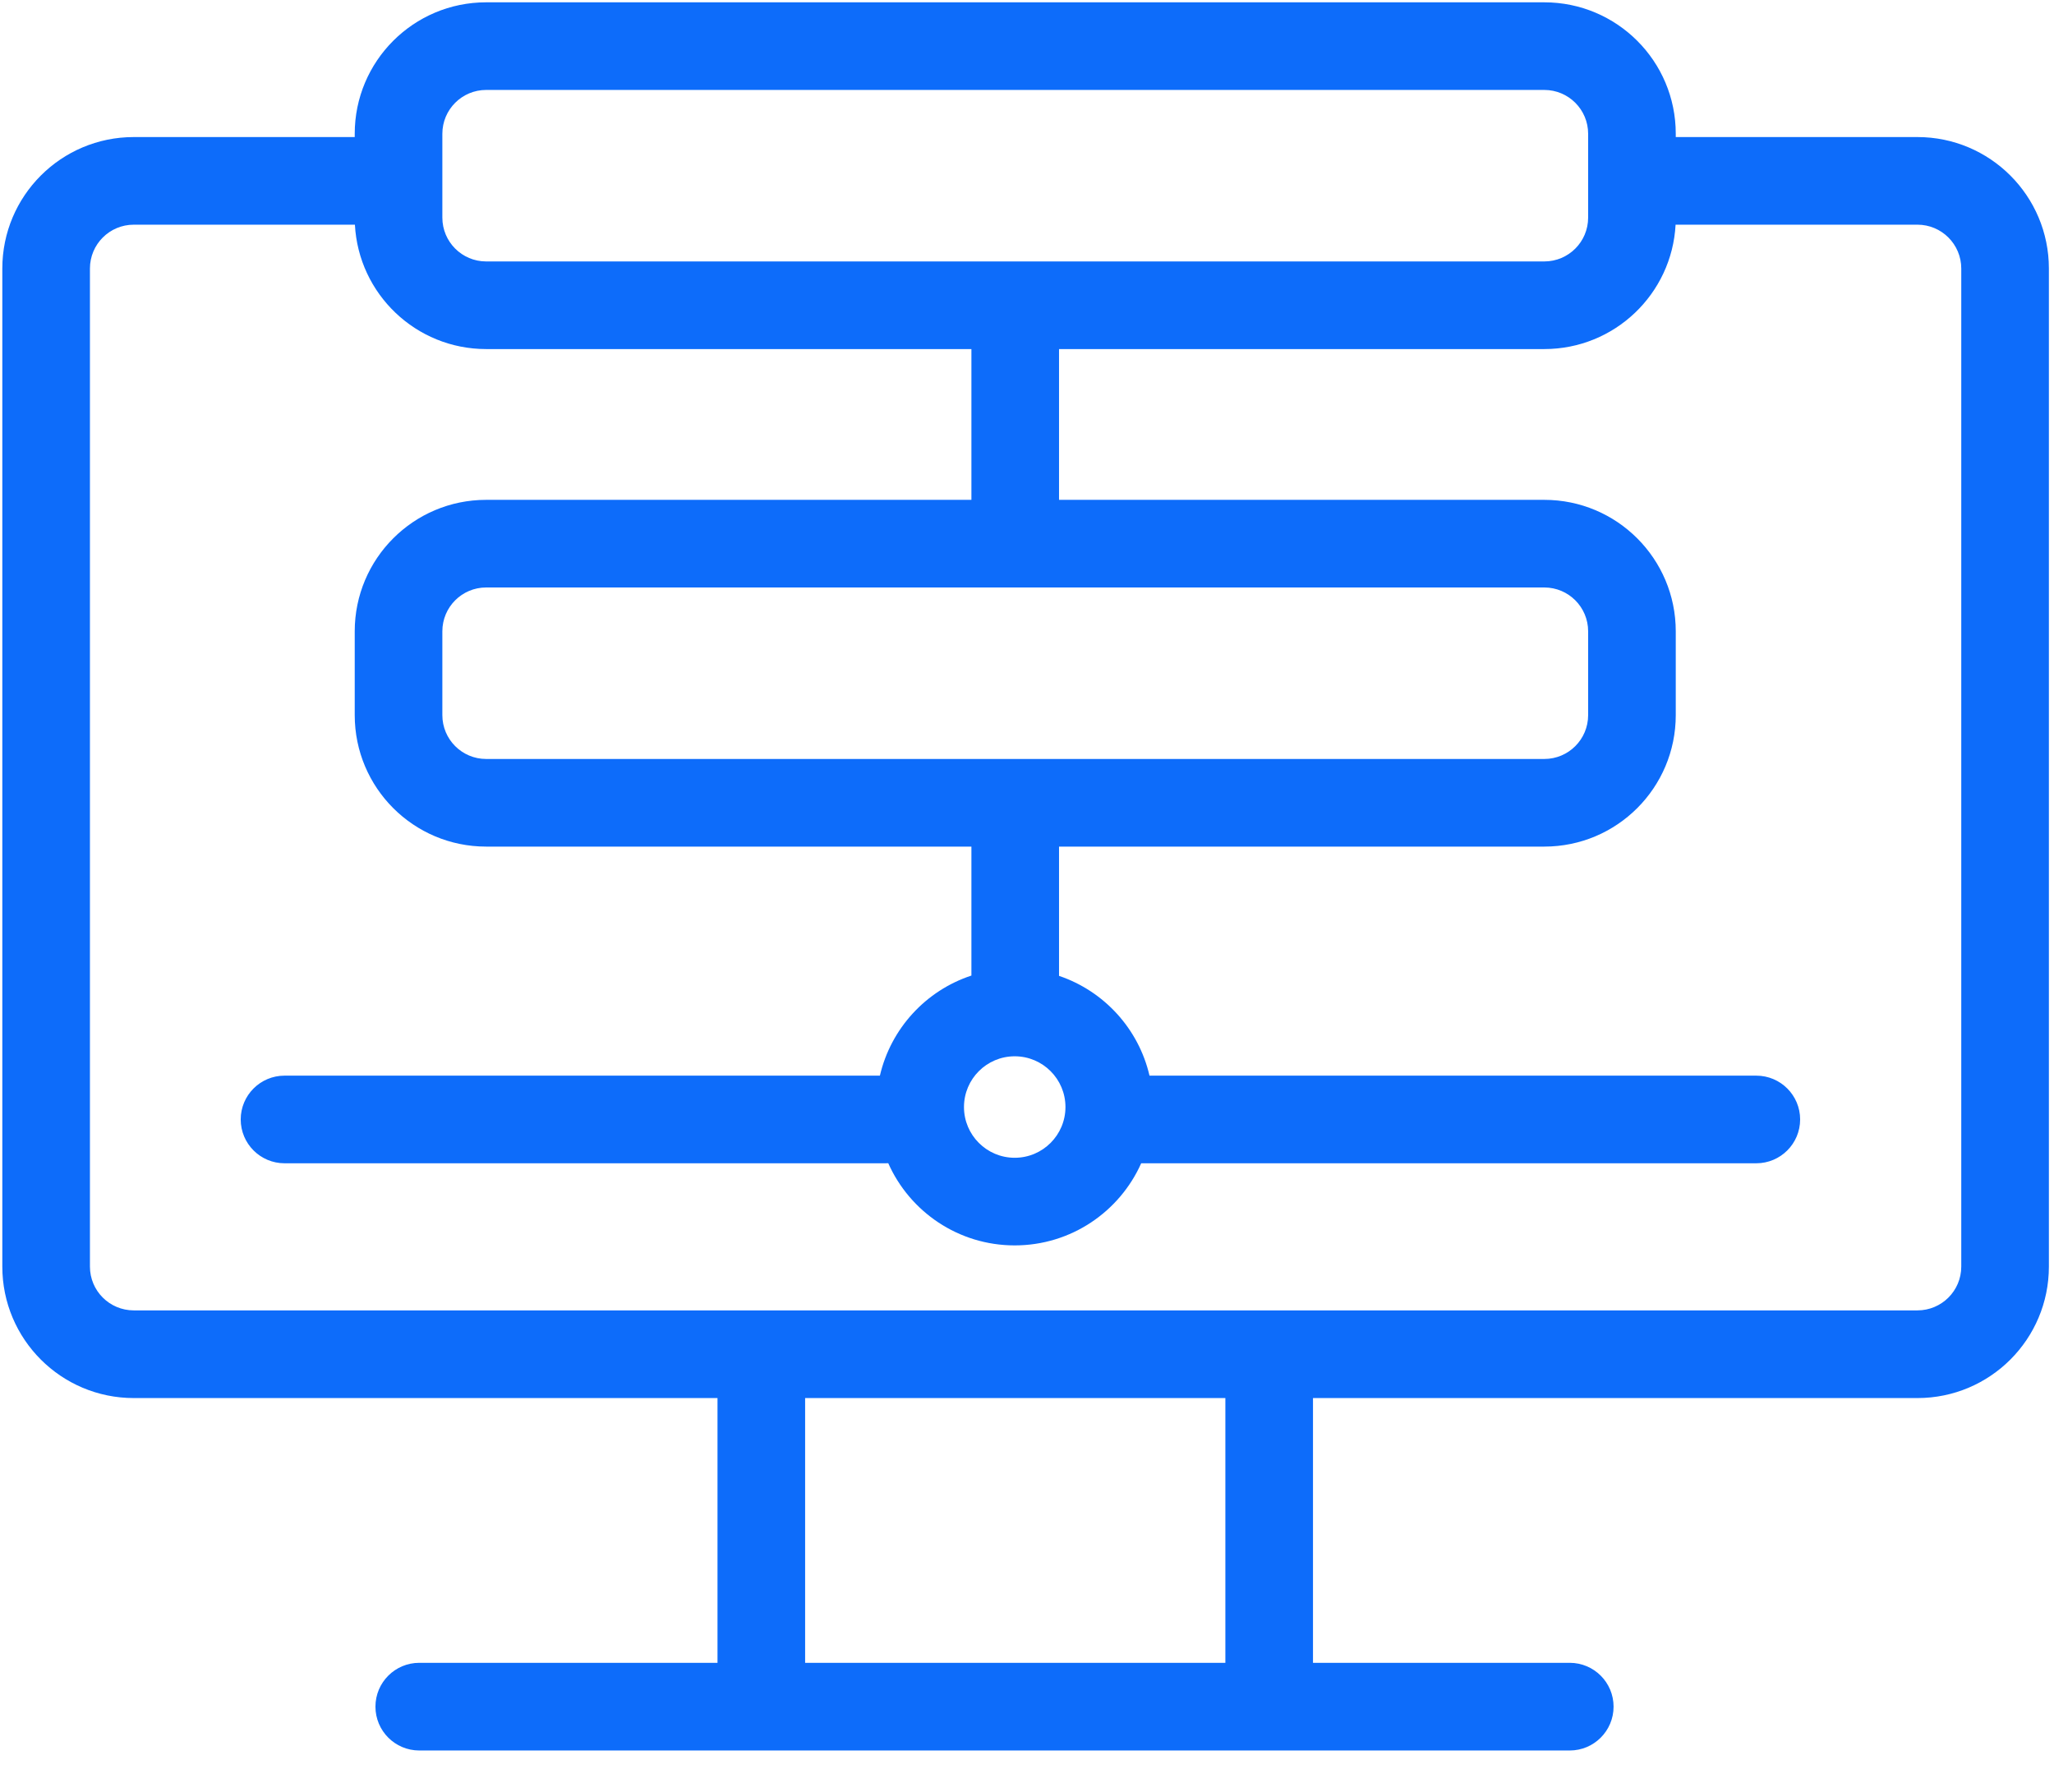 <svg width="47" height="41" viewBox="0 0 47 41" fill="none" xmlns="http://www.w3.org/2000/svg">
<path fill-rule="evenodd" clip-rule="evenodd" d="M11.124 0.053C9.463 0.053 8.117 1.399 8.117 3.061V3.136H3.061C1.399 3.136 0.053 4.483 0.053 6.144V28.981C0.053 30.642 1.399 31.989 3.061 31.989H16.418V38.047H9.594C9.04 38.047 8.591 38.496 8.591 39.05C8.591 39.604 9.04 40.053 9.594 40.053H17.42H29.041H35.919C36.473 40.053 36.922 39.604 36.922 39.05C36.922 38.496 36.473 38.047 35.919 38.047H30.044V31.989H43.875C45.537 31.989 46.883 30.642 46.883 28.981V6.144C46.883 4.483 45.537 3.136 43.875 3.136H38.345V3.061C38.345 1.399 36.998 0.053 35.337 0.053H11.124ZM3.061 5.141H8.121C8.205 6.727 9.518 7.987 11.124 7.987H22.228V11.437H11.124C9.463 11.437 8.117 12.784 8.117 14.445V16.363C8.117 18.025 9.463 19.371 11.124 19.371H22.228V22.322C21.187 22.664 20.385 23.532 20.134 24.612H6.51C5.957 24.612 5.508 25.061 5.508 25.614C5.508 26.168 5.957 26.617 6.51 26.617H20.266C20.286 26.617 20.305 26.616 20.325 26.615C20.817 27.723 21.928 28.496 23.219 28.496C24.509 28.496 25.619 27.724 26.113 26.617H40.188C40.742 26.617 41.191 26.168 41.191 25.614C41.191 25.061 40.742 24.612 40.188 24.612H26.303C26.055 23.54 25.263 22.677 24.233 22.329V19.371H35.337C36.998 19.371 38.345 18.025 38.345 16.363V14.445C38.345 12.784 36.998 11.437 35.337 11.437H24.233V7.987H35.337C36.944 7.987 38.257 6.727 38.341 5.141H43.875C44.429 5.141 44.878 5.59 44.878 6.144V28.981C44.878 29.535 44.429 29.983 43.875 29.983H29.041H17.42H3.061C2.507 29.983 2.058 29.535 2.058 28.981V6.144C2.058 5.59 2.507 5.141 3.061 5.141ZM10.122 3.061V4.138V4.979C10.122 5.533 10.571 5.982 11.124 5.982H23.231H35.337C35.891 5.982 36.34 5.533 36.34 4.979V4.138V3.061C36.34 2.507 35.891 2.058 35.337 2.058H11.124C10.571 2.058 10.122 2.507 10.122 3.061ZM18.423 38.047V31.989H28.039V38.047H18.423ZM10.122 14.445C10.122 13.891 10.571 13.442 11.124 13.442H23.231H35.337C35.891 13.442 36.34 13.891 36.34 14.445V16.363C36.34 16.917 35.891 17.366 35.337 17.366H23.231H11.124C10.571 17.366 10.122 16.917 10.122 16.363V14.445ZM24.38 25.33C24.38 25.971 23.86 26.491 23.219 26.491C22.578 26.491 22.058 25.971 22.058 25.33C22.058 24.689 22.578 24.169 23.219 24.169C23.86 24.169 24.38 24.689 24.38 25.33Z" fill="#0D6CFA"/>
</svg>
